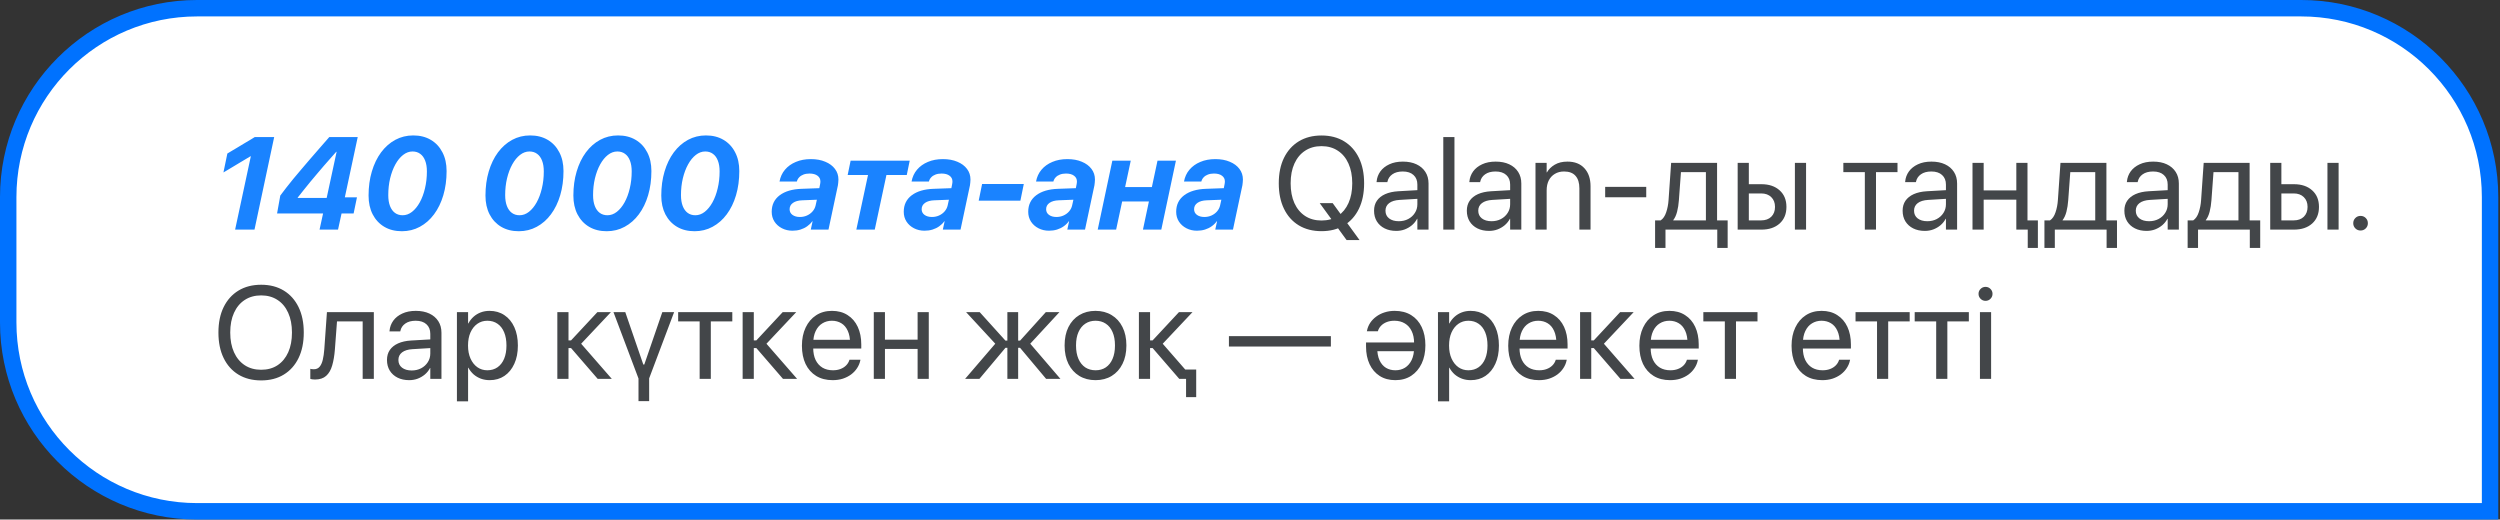 <?xml version="1.0" encoding="UTF-8"?> <svg xmlns="http://www.w3.org/2000/svg" width="871" height="181" viewBox="0 0 871 181" fill="none"><rect x="0" y="0" width="871" height="181" fill="#333333" stroke="none"/><path d="M68.672 2.861H801.729C838.074 2.862 867.539 32.326 867.539 68.672V178.139H68.672C32.326 178.139 2.861 148.674 2.861 112.328V68.672C2.861 32.326 32.326 2.861 68.672 2.861Z" fill="white"></path><path d="M68.672 2.861H801.729C838.074 2.862 867.539 32.326 867.539 68.672V178.139H68.672C32.326 178.139 2.861 148.674 2.861 112.328V68.672C2.861 32.326 32.326 2.861 68.672 2.861Z" stroke="#0072FF" stroke-width="5.723"></path><path d="M81.913 80L87.39 54.449H87.256C86.928 54.643 86.444 54.934 85.803 55.321C85.177 55.694 84.477 56.111 83.702 56.573C82.942 57.035 82.174 57.497 81.399 57.959C80.624 58.421 79.916 58.846 79.276 59.233C78.65 59.605 78.173 59.889 77.845 60.082L79.209 53.488C79.536 53.279 80.021 52.989 80.662 52.616C81.302 52.229 82.018 51.804 82.808 51.342C83.597 50.865 84.387 50.388 85.177 49.911C85.967 49.434 86.682 49.01 87.323 48.637C87.964 48.25 88.448 47.952 88.776 47.743H95.527L88.664 80H81.913ZM111.331 80L112.561 74.367H96.533L97.651 68.13C98.321 67.221 99.037 66.282 99.797 65.313C100.557 64.345 101.361 63.339 102.211 62.295C103.075 61.252 103.984 60.172 104.938 59.054C105.892 57.922 106.89 56.752 107.934 55.544C108.977 54.337 110.065 53.086 111.197 51.789C112.33 50.478 113.507 49.129 114.729 47.743H124.632L120.139 68.756H124.364L123.202 74.367H118.999L117.769 80H111.331ZM103.731 68.823L103.709 68.957H113.813L117.278 52.884H117.144C116.503 53.6 115.817 54.375 115.087 55.209C114.357 56.029 113.604 56.886 112.829 57.78C112.069 58.659 111.294 59.568 110.504 60.507C109.715 61.431 108.932 62.363 108.157 63.301C107.382 64.24 106.622 65.179 105.877 66.118C105.132 67.042 104.417 67.944 103.731 68.823ZM140.012 80.559C137.672 80.559 135.63 80.045 133.887 79.016C132.158 77.988 130.809 76.543 129.841 74.68C128.887 72.817 128.41 70.641 128.41 68.152C128.41 65.097 128.79 62.295 129.55 59.747C130.31 57.184 131.383 54.963 132.769 53.086C134.17 51.208 135.817 49.755 137.709 48.727C139.617 47.698 141.703 47.184 143.969 47.184C146.323 47.184 148.365 47.698 150.094 48.727C151.837 49.755 153.186 51.2 154.14 53.063C155.108 54.911 155.593 57.087 155.593 59.591C155.593 62.646 155.213 65.455 154.453 68.018C153.693 70.581 152.612 72.802 151.211 74.68C149.825 76.543 148.179 77.988 146.271 79.016C144.378 80.045 142.292 80.559 140.012 80.559ZM135.273 67.996C135.273 69.471 135.474 70.731 135.876 71.774C136.279 72.817 136.852 73.614 137.598 74.166C138.343 74.717 139.237 74.993 140.28 74.993C141.443 74.993 142.53 74.598 143.544 73.808C144.572 73.003 145.474 71.9 146.249 70.499C147.024 69.099 147.627 67.474 148.059 65.626C148.506 63.778 148.73 61.811 148.73 59.725C148.73 58.249 148.529 56.998 148.126 55.969C147.724 54.926 147.15 54.136 146.405 53.6C145.66 53.048 144.766 52.773 143.723 52.773C142.56 52.773 141.465 53.175 140.437 53.98C139.423 54.77 138.529 55.865 137.754 57.266C136.979 58.667 136.368 60.291 135.921 62.139C135.489 63.972 135.273 65.924 135.273 67.996ZM180.741 80.559C178.401 80.559 176.36 80.045 174.616 79.016C172.887 77.988 171.539 76.543 170.57 74.68C169.616 72.817 169.139 70.641 169.139 68.152C169.139 65.097 169.519 62.295 170.279 59.747C171.039 57.184 172.112 54.963 173.498 53.086C174.899 51.208 176.546 49.755 178.439 48.727C180.346 47.698 182.433 47.184 184.698 47.184C187.052 47.184 189.094 47.698 190.823 48.727C192.566 49.755 193.915 51.2 194.869 53.063C195.838 54.911 196.322 57.087 196.322 59.591C196.322 62.646 195.942 65.455 195.182 68.018C194.422 70.581 193.341 72.802 191.941 74.68C190.555 76.543 188.908 77.988 187 79.016C185.108 80.045 183.021 80.559 180.741 80.559ZM176.002 67.996C176.002 69.471 176.203 70.731 176.606 71.774C177.008 72.817 177.582 73.614 178.327 74.166C179.072 74.717 179.966 74.993 181.009 74.993C182.172 74.993 183.26 74.598 184.273 73.808C185.301 73.003 186.203 71.9 186.978 70.499C187.753 69.099 188.356 67.474 188.789 65.626C189.236 63.778 189.459 61.811 189.459 59.725C189.459 58.249 189.258 56.998 188.856 55.969C188.453 54.926 187.88 54.136 187.134 53.6C186.389 53.048 185.495 52.773 184.452 52.773C183.29 52.773 182.194 53.175 181.166 53.98C180.152 54.77 179.258 55.865 178.483 57.266C177.708 58.667 177.097 60.291 176.65 62.139C176.218 63.972 176.002 65.924 176.002 67.996ZM211.366 80.559C209.027 80.559 206.985 80.045 205.241 79.016C203.513 77.988 202.164 76.543 201.195 74.68C200.241 72.817 199.765 70.641 199.765 68.152C199.765 65.097 200.145 62.295 200.905 59.747C201.665 57.184 202.738 54.963 204.124 53.086C205.524 51.208 207.171 49.755 209.064 48.727C210.971 47.698 213.058 47.184 215.323 47.184C217.678 47.184 219.719 47.698 221.448 48.727C223.192 49.755 224.54 51.2 225.494 53.063C226.463 54.911 226.947 57.087 226.947 59.591C226.947 62.646 226.567 65.455 225.807 68.018C225.047 70.581 223.967 72.802 222.566 74.68C221.18 76.543 219.533 77.988 217.626 79.016C215.733 80.045 213.646 80.559 211.366 80.559ZM206.627 67.996C206.627 69.471 206.828 70.731 207.231 71.774C207.633 72.817 208.207 73.614 208.952 74.166C209.697 74.717 210.591 74.993 211.635 74.993C212.797 74.993 213.885 74.598 214.898 73.808C215.927 73.003 216.828 71.9 217.603 70.499C218.378 69.099 218.982 67.474 219.414 65.626C219.861 63.778 220.084 61.811 220.084 59.725C220.084 58.249 219.883 56.998 219.481 55.969C219.079 54.926 218.505 54.136 217.76 53.6C217.015 53.048 216.12 52.773 215.077 52.773C213.915 52.773 212.819 53.175 211.791 53.98C210.778 54.77 209.884 55.865 209.109 57.266C208.334 58.667 207.723 60.291 207.276 62.139C206.843 63.972 206.627 65.924 206.627 67.996ZM241.992 80.559C239.652 80.559 237.61 80.045 235.867 79.016C234.138 77.988 232.789 76.543 231.82 74.68C230.867 72.817 230.39 70.641 230.39 68.152C230.39 65.097 230.77 62.295 231.53 59.747C232.29 57.184 233.363 54.963 234.749 53.086C236.15 51.208 237.796 49.755 239.689 48.727C241.597 47.698 243.683 47.184 245.948 47.184C248.303 47.184 250.345 47.698 252.073 48.727C253.817 49.755 255.166 51.2 256.119 53.063C257.088 54.911 257.572 57.087 257.572 59.591C257.572 62.646 257.192 65.455 256.432 68.018C255.672 70.581 254.592 72.802 253.191 74.68C251.805 76.543 250.158 77.988 248.251 79.016C246.358 80.045 244.272 80.559 241.992 80.559ZM237.252 67.996C237.252 69.471 237.454 70.731 237.856 71.774C238.258 72.817 238.832 73.614 239.577 74.166C240.322 74.717 241.217 74.993 242.26 74.993C243.422 74.993 244.51 74.598 245.524 73.808C246.552 73.003 247.453 71.9 248.228 70.499C249.003 69.099 249.607 67.474 250.039 65.626C250.486 63.778 250.71 61.811 250.71 59.725C250.71 58.249 250.508 56.998 250.106 55.969C249.704 54.926 249.13 54.136 248.385 53.6C247.64 53.048 246.746 52.773 245.702 52.773C244.54 52.773 243.445 53.175 242.416 53.98C241.403 54.77 240.509 55.865 239.734 57.266C238.959 58.667 238.348 60.291 237.901 62.139C237.469 63.972 237.252 65.924 237.252 67.996ZM278.675 75.596C279.569 75.596 280.396 75.425 281.156 75.082C281.916 74.739 282.557 74.27 283.079 73.674C283.615 73.063 283.973 72.377 284.152 71.617L284.599 69.583L279.524 69.784C278.153 69.829 277.073 70.127 276.283 70.678C275.493 71.23 275.098 71.967 275.098 72.891C275.098 73.711 275.426 74.367 276.082 74.859C276.752 75.35 277.617 75.596 278.675 75.596ZM276.104 80.38C274.763 80.38 273.541 80.097 272.438 79.531C271.335 78.964 270.463 78.189 269.822 77.206C269.182 76.207 268.861 75.067 268.861 73.785C268.861 71.356 269.785 69.441 271.633 68.04C273.496 66.64 276.044 65.887 279.278 65.783L285.448 65.559L285.739 64.106C285.783 63.913 285.806 63.748 285.806 63.614C285.821 63.48 285.828 63.346 285.828 63.212C285.828 62.377 285.493 61.714 284.822 61.222C284.152 60.716 283.22 60.462 282.028 60.462C281.223 60.462 280.515 60.582 279.904 60.82C279.308 61.044 278.816 61.364 278.429 61.781C278.041 62.184 277.773 62.668 277.624 63.234H271.588C271.872 61.655 272.505 60.284 273.489 59.121C274.472 57.959 275.731 57.057 277.266 56.416C278.801 55.761 280.545 55.433 282.497 55.433C284.42 55.433 286.096 55.738 287.527 56.349C288.973 56.945 290.098 57.78 290.902 58.853C291.707 59.911 292.11 61.148 292.11 62.564C292.11 62.907 292.087 63.257 292.043 63.614C292.013 63.972 291.975 64.285 291.931 64.553L288.645 80H282.475L283.101 77.116H282.967C282.505 77.772 281.924 78.346 281.223 78.838C280.538 79.329 279.763 79.709 278.898 79.978C278.034 80.246 277.103 80.38 276.104 80.38ZM316.945 55.969L315.917 60.977H308.831L304.762 80H298.346L302.415 60.977H295.329L296.357 55.969H316.945ZM324.68 75.596C325.574 75.596 326.401 75.425 327.161 75.082C327.921 74.739 328.562 74.27 329.083 73.674C329.62 73.063 329.978 72.377 330.156 71.617L330.603 69.583L325.529 69.784C324.158 69.829 323.078 70.127 322.288 70.678C321.498 71.23 321.103 71.967 321.103 72.891C321.103 73.711 321.431 74.367 322.087 74.859C322.757 75.35 323.622 75.596 324.68 75.596ZM322.109 80.38C320.768 80.38 319.546 80.097 318.443 79.531C317.34 78.964 316.468 78.189 315.827 77.206C315.187 76.207 314.866 75.067 314.866 73.785C314.866 71.356 315.79 69.441 317.638 68.04C319.501 66.64 322.049 65.887 325.283 65.783L331.453 65.559L331.744 64.106C331.788 63.913 331.811 63.748 331.811 63.614C331.826 63.48 331.833 63.346 331.833 63.212C331.833 62.377 331.498 61.714 330.827 61.222C330.156 60.716 329.225 60.462 328.033 60.462C327.228 60.462 326.52 60.582 325.909 60.82C325.313 61.044 324.821 61.364 324.434 61.781C324.046 62.184 323.778 62.668 323.629 63.234H317.593C317.877 61.655 318.51 60.284 319.493 59.121C320.477 57.959 321.736 57.057 323.271 56.416C324.806 55.761 326.55 55.433 328.502 55.433C330.425 55.433 332.101 55.738 333.532 56.349C334.977 56.945 336.103 57.78 336.907 58.853C337.712 59.911 338.114 61.148 338.114 62.564C338.114 62.907 338.092 63.257 338.047 63.614C338.018 63.972 337.98 64.285 337.936 64.553L334.65 80H328.48L329.106 77.116H328.972C328.51 77.772 327.928 78.346 327.228 78.838C326.542 79.329 325.768 79.709 324.903 79.978C324.039 80.246 323.107 80.38 322.109 80.38ZM340.976 69.918L342.161 64.106H356.691L355.506 69.918H340.976ZM368.047 75.596C368.941 75.596 369.768 75.425 370.528 75.082C371.288 74.739 371.929 74.27 372.45 73.674C372.987 73.063 373.345 72.377 373.523 71.617L373.971 69.583L368.896 69.784C367.525 69.829 366.445 70.127 365.655 70.678C364.865 71.23 364.47 71.967 364.47 72.891C364.47 73.711 364.798 74.367 365.454 74.859C366.124 75.35 366.989 75.596 368.047 75.596ZM365.476 80.38C364.135 80.38 362.913 80.097 361.81 79.531C360.707 78.964 359.835 78.189 359.194 77.206C358.554 76.207 358.233 75.067 358.233 73.785C358.233 71.356 359.157 69.441 361.005 68.04C362.868 66.64 365.416 65.887 368.65 65.783L374.82 65.559L375.111 64.106C375.155 63.913 375.178 63.748 375.178 63.614C375.193 63.48 375.2 63.346 375.2 63.212C375.2 62.377 374.865 61.714 374.194 61.222C373.523 60.716 372.592 60.462 371.4 60.462C370.595 60.462 369.887 60.582 369.276 60.82C368.68 61.044 368.188 61.364 367.801 61.781C367.413 62.184 367.145 62.668 366.996 63.234H360.96C361.244 61.655 361.877 60.284 362.861 59.121C363.844 57.959 365.103 57.057 366.638 56.416C368.173 55.761 369.917 55.433 371.869 55.433C373.792 55.433 375.468 55.738 376.899 56.349C378.345 56.945 379.47 57.78 380.274 58.853C381.079 59.911 381.482 61.148 381.482 62.564C381.482 62.907 381.459 63.257 381.415 63.614C381.385 63.972 381.347 64.285 381.303 64.553L378.017 80H371.847L372.473 77.116H372.339C371.877 77.772 371.296 78.346 370.595 78.838C369.91 79.329 369.135 79.709 368.27 79.978C367.406 80.246 366.474 80.38 365.476 80.38ZM382.443 80L387.54 55.969H393.955L391.988 65.179H401.31L403.277 55.969H409.693L404.596 80H398.202L400.281 70.186H390.96L388.858 80H382.443ZM419.595 75.596C420.49 75.596 421.317 75.425 422.077 75.082C422.837 74.739 423.478 74.27 423.999 73.674C424.536 73.063 424.893 72.377 425.072 71.617L425.519 69.583L420.445 69.784C419.074 69.829 417.993 70.127 417.204 70.678C416.414 71.23 416.019 71.967 416.019 72.891C416.019 73.711 416.347 74.367 417.002 74.859C417.673 75.35 418.537 75.596 419.595 75.596ZM417.025 80.38C415.683 80.38 414.461 80.097 413.359 79.531C412.256 78.964 411.384 78.189 410.743 77.206C410.102 76.207 409.782 75.067 409.782 73.785C409.782 71.356 410.706 69.441 412.554 68.04C414.417 66.64 416.965 65.887 420.199 65.783L426.369 65.559L426.659 64.106C426.704 63.913 426.726 63.748 426.726 63.614C426.741 63.48 426.749 63.346 426.749 63.212C426.749 62.377 426.413 61.714 425.743 61.222C425.072 60.716 424.141 60.462 422.949 60.462C422.144 60.462 421.436 60.582 420.825 60.82C420.229 61.044 419.737 61.364 419.35 61.781C418.962 62.184 418.694 62.668 418.545 63.234H412.509C412.792 61.655 413.426 60.284 414.409 59.121C415.393 57.959 416.652 57.057 418.187 56.416C419.722 55.761 421.466 55.433 423.418 55.433C425.34 55.433 427.017 55.738 428.448 56.349C429.893 56.945 431.018 57.78 431.823 58.853C432.628 59.911 433.03 61.148 433.03 62.564C433.03 62.907 433.008 63.257 432.963 63.614C432.933 63.972 432.896 64.285 432.851 64.553L429.565 80H423.396L424.022 77.116H423.887C423.425 77.772 422.844 78.346 422.144 78.838C421.458 79.329 420.683 79.709 419.819 79.978C418.955 80.246 418.023 80.38 417.025 80.38Z" fill="#1A83FF"></path><path d="M460.414 80.537C457.359 80.537 454.714 79.858 452.478 78.502C450.258 77.146 448.544 75.224 447.337 72.735C446.13 70.246 445.526 67.295 445.526 63.883V63.838C445.526 60.425 446.13 57.482 447.337 55.008C448.559 52.519 450.28 50.597 452.501 49.241C454.736 47.885 457.374 47.206 460.414 47.206C463.454 47.206 466.085 47.885 468.305 49.241C470.526 50.597 472.239 52.519 473.447 55.008C474.654 57.482 475.257 60.425 475.257 63.838V63.883C475.257 67.295 474.654 70.246 473.447 72.735C472.239 75.224 470.526 77.146 468.305 78.502C466.1 79.858 463.469 80.537 460.414 80.537ZM460.414 76.826C462.635 76.826 464.542 76.297 466.137 75.239C467.731 74.166 468.961 72.66 469.825 70.723C470.69 68.786 471.122 66.505 471.122 63.883V63.838C471.122 61.2 470.682 58.913 469.803 56.975C468.939 55.038 467.702 53.548 466.092 52.504C464.497 51.446 462.605 50.917 460.414 50.917C458.223 50.917 456.323 51.446 454.714 52.504C453.104 53.548 451.86 55.038 450.981 56.975C450.101 58.898 449.662 61.185 449.662 63.838V63.883C449.662 66.52 450.094 68.808 450.958 70.745C451.838 72.683 453.082 74.18 454.691 75.239C456.301 76.297 458.209 76.826 460.414 76.826ZM469.155 83.644L459.788 70.768H464.304L473.67 83.644H469.155ZM486.457 80.447C484.922 80.447 483.573 80.156 482.411 79.575C481.248 78.994 480.339 78.174 479.683 77.116C479.043 76.058 478.722 74.829 478.722 73.428V73.383C478.722 72.057 479.05 70.909 479.706 69.941C480.376 68.972 481.338 68.204 482.589 67.638C483.856 67.072 485.376 66.737 487.15 66.632L495.756 66.14V69.158L487.597 69.65C486.047 69.739 484.84 70.112 483.975 70.768C483.126 71.424 482.701 72.295 482.701 73.383V73.428C482.701 74.546 483.119 75.432 483.953 76.088C484.803 76.744 485.928 77.072 487.329 77.072C488.551 77.072 489.646 76.818 490.615 76.312C491.598 75.79 492.373 75.082 492.939 74.188C493.521 73.294 493.811 72.288 493.811 71.17V64.307C493.811 62.892 493.364 61.781 492.47 60.977C491.591 60.157 490.339 59.747 488.714 59.747C487.224 59.747 486.017 60.075 485.093 60.731C484.184 61.371 483.618 62.214 483.394 63.257L483.349 63.458H479.594L479.616 63.212C479.736 61.93 480.168 60.768 480.913 59.725C481.673 58.682 482.716 57.855 484.042 57.243C485.369 56.617 486.941 56.305 488.759 56.305C490.592 56.305 492.172 56.617 493.498 57.243C494.84 57.869 495.875 58.756 496.606 59.904C497.336 61.036 497.701 62.377 497.701 63.927V80H493.811V76.222H493.722C493.275 77.072 492.679 77.817 491.933 78.458C491.188 79.084 490.346 79.575 489.407 79.933C488.484 80.276 487.5 80.447 486.457 80.447ZM502.842 80V47.743H506.732V80H502.842ZM518.781 80.447C517.246 80.447 515.897 80.156 514.735 79.575C513.572 78.994 512.663 78.174 512.008 77.116C511.367 76.058 511.046 74.829 511.046 73.428V73.383C511.046 72.057 511.374 70.909 512.03 69.941C512.701 68.972 513.662 68.204 514.914 67.638C516.18 67.072 517.7 66.737 519.474 66.632L528.08 66.14V69.158L519.921 69.65C518.371 69.739 517.164 70.112 516.3 70.768C515.45 71.424 515.025 72.295 515.025 73.383V73.428C515.025 74.546 515.443 75.432 516.277 76.088C517.127 76.744 518.252 77.072 519.653 77.072C520.875 77.072 521.97 76.818 522.939 76.312C523.922 75.79 524.697 75.082 525.264 74.188C525.845 73.294 526.135 72.288 526.135 71.17V64.307C526.135 62.892 525.688 61.781 524.794 60.977C523.915 60.157 522.663 59.747 521.039 59.747C519.548 59.747 518.341 60.075 517.417 60.731C516.508 61.371 515.942 62.214 515.718 63.257L515.674 63.458H511.918L511.94 63.212C512.06 61.93 512.492 60.768 513.237 59.725C513.997 58.682 515.04 57.855 516.367 57.243C517.693 56.617 519.265 56.305 521.083 56.305C522.916 56.305 524.496 56.617 525.822 57.243C527.164 57.869 528.199 58.756 528.93 59.904C529.66 61.036 530.025 62.377 530.025 63.927V80H526.135V76.222H526.046C525.599 77.072 525.003 77.817 524.258 78.458C523.512 79.084 522.67 79.575 521.732 79.933C520.808 80.276 519.824 80.447 518.781 80.447ZM534.965 80V56.752H538.855V60.06H538.944C539.57 58.972 540.479 58.078 541.672 57.378C542.864 56.662 544.339 56.305 546.098 56.305C548.646 56.305 550.621 57.08 552.021 58.629C553.437 60.164 554.145 62.258 554.145 64.911V80H550.256V65.604C550.256 63.711 549.808 62.266 548.914 61.267C548.035 60.254 546.701 59.747 544.913 59.747C543.691 59.747 542.625 60.023 541.716 60.574C540.807 61.111 540.099 61.871 539.593 62.854C539.101 63.838 538.855 64.993 538.855 66.319V80H534.965ZM559.242 68.734V65.112H573.549V68.734H559.242ZM580.255 86.371H576.633V76.781H578.578C579.428 76.215 580.069 75.276 580.501 73.964C580.948 72.653 581.223 71.215 581.328 69.65L582.222 56.752H598.228V76.781H601.916V86.371H598.295V80H580.255V86.371ZM594.338 76.781V59.971H585.642L584.927 69.739C584.823 71.2 584.614 72.541 584.301 73.763C583.988 74.97 583.541 75.946 582.96 76.692V76.781H594.338ZM605.403 80V56.752H609.293V64.173H613.652C616.32 64.173 618.443 64.889 620.023 66.319C621.603 67.735 622.392 69.65 622.392 72.064V72.109C622.392 74.523 621.603 76.446 620.023 77.876C618.443 79.292 616.32 80 613.652 80H605.403ZM613.585 67.392H609.293V76.781H613.585C615.075 76.781 616.252 76.356 617.117 75.507C617.981 74.642 618.413 73.51 618.413 72.109V72.064C618.413 70.648 617.974 69.516 617.094 68.666C616.23 67.817 615.06 67.392 613.585 67.392ZM625.343 80V56.752H629.233V80H625.343ZM661.087 56.752V59.971H653.599V80H649.709V59.971H642.221V56.752H661.087ZM670.61 80.447C669.075 80.447 667.727 80.156 666.564 79.575C665.402 78.994 664.493 78.174 663.837 77.116C663.196 76.058 662.876 74.829 662.876 73.428V73.383C662.876 72.057 663.204 70.909 663.859 69.941C664.53 68.972 665.491 68.204 666.743 67.638C668.01 67.072 669.53 66.737 671.303 66.632L679.91 66.14V69.158L671.75 69.65C670.201 69.739 668.993 70.112 668.129 70.768C667.28 71.424 666.855 72.295 666.855 73.383V73.428C666.855 74.546 667.272 75.432 668.107 76.088C668.956 76.744 670.081 77.072 671.482 77.072C672.704 77.072 673.8 76.818 674.768 76.312C675.752 75.79 676.527 75.082 677.093 74.188C677.674 73.294 677.965 72.288 677.965 71.17V64.307C677.965 62.892 677.518 61.781 676.624 60.977C675.744 60.157 674.493 59.747 672.868 59.747C671.378 59.747 670.171 60.075 669.247 60.731C668.338 61.371 667.771 62.214 667.548 63.257L667.503 63.458H663.748L663.77 63.212C663.889 61.93 664.321 60.768 665.067 59.725C665.827 58.682 666.87 57.855 668.196 57.243C669.522 56.617 671.095 56.305 672.913 56.305C674.746 56.305 676.326 56.617 677.652 57.243C678.993 57.869 680.029 58.756 680.759 59.904C681.489 61.036 681.854 62.377 681.854 63.927V80H677.965V76.222H677.875C677.428 77.072 676.832 77.817 676.087 78.458C675.342 79.084 674.5 79.575 673.561 79.933C672.637 80.276 671.654 80.447 670.61 80.447ZM702.487 80V69.561H691.109V80H687.22V56.752H691.109V66.342H702.487V56.752H706.377V80H702.487ZM706.466 86.371V80H702.487V76.781H709.998V86.371H706.466ZM715.9 86.371H712.279V76.781H714.223C715.073 76.215 715.714 75.276 716.146 73.964C716.593 72.653 716.869 71.215 716.973 69.65L717.867 56.752H733.873V76.781H737.561V86.371H733.94V80H715.9V86.371ZM729.983 76.781V59.971H721.287L720.572 69.739C720.468 71.2 720.259 72.541 719.946 73.763C719.633 74.97 719.186 75.946 718.605 76.692V76.781H729.983ZM747.866 80.447C746.331 80.447 744.983 80.156 743.82 79.575C742.658 78.994 741.749 78.174 741.093 77.116C740.452 76.058 740.132 74.829 740.132 73.428V73.383C740.132 72.057 740.46 70.909 741.115 69.941C741.786 68.972 742.747 68.204 743.999 67.638C745.266 67.072 746.786 66.737 748.559 66.632L757.166 66.14V69.158L749.006 69.65C747.457 69.739 746.249 70.112 745.385 70.768C744.536 71.424 744.111 72.295 744.111 73.383V73.428C744.111 74.546 744.528 75.432 745.363 76.088C746.212 76.744 747.337 77.072 748.738 77.072C749.96 77.072 751.056 76.818 752.024 76.312C753.008 75.79 753.783 75.082 754.349 74.188C754.93 73.294 755.221 72.288 755.221 71.17V64.307C755.221 62.892 754.774 61.781 753.88 60.977C753 60.157 751.749 59.747 750.124 59.747C748.634 59.747 747.427 60.075 746.503 60.731C745.594 61.371 745.027 62.214 744.804 63.257L744.759 63.458H741.004L741.026 63.212C741.145 61.93 741.577 60.768 742.323 59.725C743.083 58.682 744.126 57.855 745.452 57.243C746.778 56.617 748.351 56.305 750.169 56.305C752.002 56.305 753.582 56.617 754.908 57.243C756.249 57.869 757.285 58.756 758.015 59.904C758.745 61.036 759.11 62.377 759.11 63.927V80H755.221V76.222H755.131C754.684 77.072 754.088 77.817 753.343 78.458C752.598 79.084 751.756 79.575 750.817 79.933C749.893 80.276 748.91 80.447 747.866 80.447ZM765.794 86.371H762.173V76.781H764.118C764.967 76.215 765.608 75.276 766.04 73.964C766.487 72.653 766.763 71.215 766.867 69.65L767.762 56.752H783.767V76.781H787.456V86.371H783.834V80H765.794V86.371ZM779.878 76.781V59.971H771.182L770.466 69.739C770.362 71.2 770.153 72.541 769.84 73.763C769.528 74.97 769.08 75.946 768.499 76.692V76.781H779.878ZM790.943 80V56.752H794.832V64.173H799.192C801.859 64.173 803.983 64.889 805.562 66.319C807.142 67.735 807.932 69.65 807.932 72.064V72.109C807.932 74.523 807.142 76.446 805.562 77.876C803.983 79.292 801.859 80 799.192 80H790.943ZM799.124 67.392H794.832V76.781H799.124C800.615 76.781 801.792 76.356 802.656 75.507C803.521 74.642 803.953 73.51 803.953 72.109V72.064C803.953 70.648 803.513 69.516 802.634 68.666C801.77 67.817 800.6 67.392 799.124 67.392ZM810.883 80V56.752H814.772V80H810.883ZM822.417 80.313C821.702 80.313 821.099 80.067 820.607 79.575C820.115 79.084 819.869 78.48 819.869 77.765C819.869 77.049 820.115 76.446 820.607 75.954C821.099 75.462 821.702 75.216 822.417 75.216C823.133 75.216 823.736 75.462 824.228 75.954C824.72 76.446 824.966 77.049 824.966 77.765C824.966 78.48 824.72 79.084 824.228 79.575C823.736 80.067 823.133 80.313 822.417 80.313ZM90.989 132.537C87.934 132.537 85.289 131.858 83.053 130.502C80.833 129.146 79.119 127.224 77.912 124.735C76.705 122.246 76.101 119.295 76.101 115.883V115.838C76.101 112.425 76.705 109.482 77.912 107.008C79.134 104.519 80.855 102.597 83.076 101.241C85.311 99.885 87.949 99.206 90.989 99.206C94.029 99.206 96.66 99.885 98.88 101.241C101.101 102.597 102.815 104.519 104.022 107.008C105.229 109.482 105.832 112.425 105.832 115.838V115.883C105.832 119.295 105.229 122.246 104.022 124.735C102.815 127.224 101.101 129.146 98.88 130.502C96.675 131.858 94.044 132.537 90.989 132.537ZM90.989 128.826C93.21 128.826 95.117 128.297 96.712 127.239C98.321 126.166 99.558 124.66 100.423 122.723C101.287 120.786 101.719 118.506 101.719 115.883V115.838C101.719 113.2 101.28 110.913 100.4 108.975C99.536 107.038 98.299 105.548 96.689 104.504C95.08 103.446 93.18 102.917 90.989 102.917C88.799 102.917 86.891 103.446 85.266 104.504C83.657 105.548 82.413 107.038 81.533 108.975C80.654 110.898 80.215 113.185 80.215 115.838V115.883C80.215 118.52 80.654 120.808 81.533 122.745C82.413 124.683 83.657 126.18 85.266 127.239C86.876 128.297 88.784 128.826 90.989 128.826ZM116.674 121.762C116.51 123.893 116.197 125.748 115.735 127.328C115.288 128.893 114.588 130.1 113.634 130.949C112.695 131.799 111.399 132.224 109.744 132.224C109.372 132.224 109.044 132.201 108.761 132.156C108.492 132.112 108.276 132.06 108.112 132V128.49C108.217 128.52 108.373 128.557 108.582 128.602C108.791 128.632 109.044 128.647 109.342 128.647C110.176 128.647 110.84 128.364 111.331 127.797C111.823 127.231 112.196 126.426 112.449 125.383C112.703 124.325 112.881 123.088 112.986 121.672L113.902 108.752H130.243V132H126.353V111.971H117.412L116.674 121.762ZM142.56 132.447C141.025 132.447 139.677 132.156 138.514 131.575C137.352 130.994 136.443 130.174 135.787 129.116C135.146 128.058 134.826 126.829 134.826 125.428V125.383C134.826 124.057 135.154 122.909 135.809 121.941C136.48 120.972 137.441 120.204 138.693 119.638C139.96 119.072 141.48 118.737 143.253 118.632L151.86 118.14V121.158L143.7 121.65C142.15 121.739 140.943 122.112 140.079 122.768C139.229 123.423 138.805 124.295 138.805 125.383V125.428C138.805 126.546 139.222 127.432 140.057 128.088C140.906 128.744 142.031 129.072 143.432 129.072C144.654 129.072 145.749 128.818 146.718 128.312C147.702 127.79 148.477 127.082 149.043 126.188C149.624 125.294 149.915 124.288 149.915 123.17V116.307C149.915 114.892 149.468 113.781 148.573 112.977C147.694 112.157 146.442 111.747 144.818 111.747C143.328 111.747 142.121 112.075 141.197 112.731C140.288 113.372 139.721 114.214 139.498 115.257L139.453 115.458H135.697L135.72 115.212C135.839 113.93 136.271 112.768 137.016 111.725C137.776 110.682 138.82 109.854 140.146 109.243C141.472 108.618 143.045 108.305 144.863 108.305C146.696 108.305 148.275 108.618 149.602 109.243C150.943 109.869 151.979 110.756 152.709 111.904C153.439 113.036 153.804 114.377 153.804 115.927V132H149.915V128.222H149.825C149.378 129.072 148.782 129.817 148.037 130.458C147.292 131.083 146.45 131.575 145.511 131.933C144.587 132.276 143.603 132.447 142.56 132.447ZM159.192 139.824V108.752H163.081V112.686H163.171C163.663 111.777 164.266 111.002 164.981 110.361C165.712 109.705 166.546 109.199 167.485 108.841C168.424 108.483 169.445 108.305 170.548 108.305C172.53 108.305 174.258 108.804 175.734 109.802C177.224 110.786 178.379 112.187 179.199 114.005C180.018 115.808 180.428 117.932 180.428 120.376V120.398C180.428 122.842 180.011 124.966 179.176 126.769C178.357 128.572 177.209 129.973 175.734 130.972C174.273 131.955 172.567 132.447 170.615 132.447C169.527 132.447 168.506 132.276 167.552 131.933C166.598 131.575 165.749 131.076 165.004 130.435C164.274 129.779 163.663 129.005 163.171 128.11H163.081V139.824H159.192ZM169.788 129.005C171.159 129.005 172.343 128.654 173.342 127.954C174.34 127.253 175.108 126.262 175.644 124.981C176.181 123.684 176.449 122.157 176.449 120.398V120.376C176.449 118.587 176.181 117.053 175.644 115.771C175.108 114.474 174.34 113.483 173.342 112.798C172.343 112.097 171.159 111.747 169.788 111.747C168.476 111.747 167.314 112.105 166.3 112.82C165.287 113.535 164.49 114.541 163.908 115.838C163.342 117.12 163.059 118.632 163.059 120.376V120.398C163.059 122.127 163.35 123.64 163.931 124.936C164.512 126.218 165.302 127.216 166.3 127.932C167.314 128.647 168.476 129.005 169.788 129.005ZM198.96 121.27H198.066V132H194.176V108.752H198.066V118.587H198.96L208.125 108.752H212.842L202.313 119.929V119.571L213.155 132H208.237L198.96 121.27ZM222.499 132L213.736 108.752H217.849L224.131 127.015H224.466L230.747 108.752H234.861L226.098 132H222.499ZM222.454 139.757V130.346H226.165V139.757H222.454ZM255.136 108.752V111.971H247.647V132H243.758V111.971H236.269V108.752H255.136ZM263.519 121.27H262.624V132H258.735V108.752H262.624V118.587H263.519L272.684 108.752H277.401L266.872 119.929V119.571L277.714 132H272.796L263.519 121.27ZM290.098 132.447C287.877 132.447 285.962 131.955 284.353 130.972C282.758 129.988 281.529 128.602 280.664 126.814C279.815 125.011 279.39 122.894 279.39 120.465V120.443C279.39 118.044 279.822 115.935 280.687 114.117C281.551 112.284 282.766 110.86 284.33 109.847C285.895 108.819 287.736 108.305 289.852 108.305C291.968 108.305 293.786 108.796 295.306 109.78C296.841 110.749 298.019 112.112 298.838 113.871C299.658 115.629 300.068 117.671 300.068 119.996V121.426H281.335V118.386H298.145L296.178 121.203V119.705C296.178 117.902 295.902 116.412 295.351 115.234C294.814 114.057 294.069 113.185 293.116 112.619C292.162 112.038 291.066 111.747 289.829 111.747C288.593 111.747 287.482 112.053 286.499 112.664C285.515 113.26 284.74 114.154 284.174 115.346C283.608 116.523 283.324 117.976 283.324 119.705V121.203C283.324 122.842 283.6 124.243 284.152 125.406C284.718 126.568 285.515 127.462 286.543 128.088C287.572 128.699 288.786 129.005 290.187 129.005C291.171 129.005 292.05 128.856 292.825 128.557C293.6 128.259 294.248 127.85 294.77 127.328C295.291 126.806 295.664 126.21 295.887 125.54L295.955 125.338H299.777L299.732 125.562C299.539 126.516 299.166 127.41 298.615 128.244C298.078 129.079 297.385 129.817 296.536 130.458C295.686 131.083 294.718 131.575 293.63 131.933C292.542 132.276 291.364 132.447 290.098 132.447ZM319.695 132V121.561H308.316V132H304.427V108.752H308.316V118.342H319.695V108.752H323.584V132H319.695ZM341.222 132H336.237L347.19 119.236V120.219L336.594 108.752H341.333L350.298 118.677H350.968V108.752H354.724V118.677H355.394L364.358 108.752H369.097L358.501 120.219V119.236L369.455 132H364.47L355.394 121.181H354.724V132H350.968V121.181H350.298L341.222 132ZM381.683 132.447C379.537 132.447 377.652 131.955 376.027 130.972C374.418 129.988 373.158 128.595 372.249 126.791C371.355 124.973 370.908 122.835 370.908 120.376V120.331C370.908 117.857 371.355 115.726 372.249 113.938C373.158 112.135 374.418 110.749 376.027 109.78C377.652 108.796 379.529 108.305 381.66 108.305C383.806 108.305 385.684 108.796 387.294 109.78C388.918 110.749 390.177 112.135 391.072 113.938C391.981 115.726 392.435 117.857 392.435 120.331V120.376C392.435 122.85 391.981 124.988 391.072 126.791C390.177 128.595 388.926 129.988 387.316 130.972C385.707 131.955 383.829 132.447 381.683 132.447ZM381.705 129.005C383.076 129.005 384.261 128.669 385.259 127.999C386.273 127.313 387.055 126.329 387.607 125.048C388.173 123.751 388.456 122.194 388.456 120.376V120.331C388.456 118.513 388.173 116.963 387.607 115.681C387.055 114.4 386.265 113.424 385.237 112.753C384.224 112.082 383.031 111.747 381.66 111.747C380.319 111.747 379.134 112.09 378.106 112.775C377.093 113.446 376.303 114.422 375.737 115.704C375.17 116.971 374.887 118.513 374.887 120.331V120.376C374.887 122.194 375.17 123.751 375.737 125.048C376.303 126.329 377.093 127.313 378.106 127.999C379.134 128.669 380.334 129.005 381.705 129.005ZM401.578 121.27H400.684V132H396.794V108.752H400.684V118.587H401.578L410.743 108.752H415.46L404.931 119.929V119.571L415.773 132H410.855L401.578 121.27ZM413.224 138.371V132H410.944V128.736H416.756V138.371H413.224ZM428.157 120.733V117.112H463.678V120.733H428.157ZM485.898 108.305C488.133 108.305 490.048 108.796 491.643 109.78C493.237 110.764 494.46 112.149 495.309 113.938C496.173 115.726 496.606 117.842 496.606 120.286V120.309C496.606 122.708 496.173 124.824 495.309 126.657C494.445 128.475 493.23 129.899 491.665 130.927C490.1 131.94 488.26 132.447 486.144 132.447C484.028 132.447 482.202 131.955 480.667 130.972C479.147 129.988 477.977 128.625 477.157 126.881C476.338 125.122 475.928 123.081 475.928 120.756V119.325H494.661V122.365H477.85L479.818 119.549V121.046C479.818 122.85 480.086 124.34 480.622 125.517C481.174 126.695 481.926 127.574 482.88 128.155C483.834 128.721 484.929 129.005 486.166 129.005C487.403 129.005 488.513 128.706 489.497 128.11C490.48 127.499 491.255 126.605 491.822 125.428C492.388 124.236 492.671 122.775 492.671 121.046V119.549C492.671 117.909 492.388 116.509 491.822 115.346C491.27 114.184 490.48 113.297 489.452 112.686C488.424 112.06 487.209 111.747 485.808 111.747C484.825 111.747 483.946 111.896 483.171 112.194C482.396 112.492 481.747 112.902 481.226 113.424C480.704 113.945 480.332 114.541 480.108 115.212L480.041 115.413H476.219L476.263 115.19C476.457 114.221 476.822 113.327 477.359 112.507C477.91 111.673 478.61 110.942 479.46 110.316C480.309 109.676 481.278 109.184 482.366 108.841C483.454 108.483 484.631 108.305 485.898 108.305ZM500.987 139.824V108.752H504.877V112.686H504.966C505.458 111.777 506.061 111.002 506.777 110.361C507.507 109.705 508.341 109.199 509.28 108.841C510.219 108.483 511.24 108.305 512.343 108.305C514.325 108.305 516.054 108.804 517.529 109.802C519.019 110.786 520.174 112.187 520.994 114.005C521.814 115.808 522.223 117.932 522.223 120.376V120.398C522.223 122.842 521.806 124.966 520.972 126.769C520.152 128.572 519.004 129.973 517.529 130.972C516.069 131.955 514.362 132.447 512.41 132.447C511.322 132.447 510.301 132.276 509.347 131.933C508.394 131.575 507.544 131.076 506.799 130.435C506.069 129.779 505.458 129.005 504.966 128.11H504.877V139.824H500.987ZM511.583 129.005C512.954 129.005 514.139 128.654 515.137 127.954C516.136 127.253 516.903 126.262 517.44 124.981C517.976 123.684 518.244 122.157 518.244 120.398V120.376C518.244 118.587 517.976 117.053 517.44 115.771C516.903 114.474 516.136 113.483 515.137 112.798C514.139 112.097 512.954 111.747 511.583 111.747C510.271 111.747 509.109 112.105 508.096 112.82C507.082 113.535 506.285 114.541 505.704 115.838C505.137 117.12 504.854 118.632 504.854 120.376V120.398C504.854 122.127 505.145 123.64 505.726 124.936C506.307 126.218 507.097 127.216 508.096 127.932C509.109 128.647 510.271 129.005 511.583 129.005ZM536.172 132.447C533.952 132.447 532.037 131.955 530.427 130.972C528.833 129.988 527.603 128.602 526.739 126.814C525.889 125.011 525.465 122.894 525.465 120.465V120.443C525.465 118.044 525.897 115.935 526.761 114.117C527.626 112.284 528.84 110.86 530.405 109.847C531.97 108.819 533.81 108.305 535.927 108.305C538.043 108.305 539.861 108.796 541.381 109.78C542.916 110.749 544.093 112.112 544.913 113.871C545.733 115.629 546.142 117.671 546.142 119.996V121.426H527.41V118.386H544.22L542.253 121.203V119.705C542.253 117.902 541.977 116.412 541.426 115.234C540.889 114.057 540.144 113.185 539.19 112.619C538.236 112.038 537.141 111.747 535.904 111.747C534.667 111.747 533.557 112.053 532.573 112.664C531.59 113.26 530.815 114.154 530.249 115.346C529.682 116.523 529.399 117.976 529.399 119.705V121.203C529.399 122.842 529.675 124.243 530.226 125.406C530.792 126.568 531.59 127.462 532.618 128.088C533.646 128.699 534.861 129.005 536.262 129.005C537.245 129.005 538.125 128.856 538.9 128.557C539.675 128.259 540.323 127.85 540.844 127.328C541.366 126.806 541.739 126.21 541.962 125.54L542.029 125.338H545.852L545.807 125.562C545.613 126.516 545.241 127.41 544.689 128.244C544.153 129.079 543.46 129.817 542.61 130.458C541.761 131.083 540.792 131.575 539.704 131.933C538.616 132.276 537.439 132.447 536.172 132.447ZM555.285 121.27H554.391V132H550.501V108.752H554.391V118.587H555.285L564.45 108.752H569.167L558.638 119.929V119.571L569.48 132H564.562L555.285 121.27ZM581.864 132.447C579.644 132.447 577.729 131.955 576.119 130.972C574.525 129.988 573.295 128.602 572.431 126.814C571.581 125.011 571.157 122.894 571.157 120.465V120.443C571.157 118.044 571.589 115.935 572.453 114.117C573.318 112.284 574.532 110.86 576.097 109.847C577.662 108.819 579.502 108.305 581.618 108.305C583.735 108.305 585.553 108.796 587.073 109.78C588.608 110.749 589.785 112.112 590.605 113.871C591.424 115.629 591.834 117.671 591.834 119.996V121.426H573.101V118.386H589.912L587.945 121.203V119.705C587.945 117.902 587.669 116.412 587.118 115.234C586.581 114.057 585.836 113.185 584.882 112.619C583.928 112.038 582.833 111.747 581.596 111.747C580.359 111.747 579.249 112.053 578.265 112.664C577.282 113.26 576.507 114.154 575.94 115.346C575.374 116.523 575.091 117.976 575.091 119.705V121.203C575.091 122.842 575.367 124.243 575.918 125.406C576.484 126.568 577.282 127.462 578.31 128.088C579.338 128.699 580.553 129.005 581.954 129.005C582.937 129.005 583.817 128.856 584.592 128.557C585.366 128.259 586.015 127.85 586.536 127.328C587.058 126.806 587.431 126.21 587.654 125.54L587.721 125.338H591.544L591.499 125.562C591.305 126.516 590.933 127.41 590.381 128.244C589.845 129.079 589.152 129.817 588.302 130.458C587.453 131.083 586.484 131.575 585.396 131.933C584.308 132.276 583.131 132.447 581.864 132.447ZM612.311 108.752V111.971H604.822V132H600.932V111.971H593.444V108.752H612.311ZM634.888 132.447C632.668 132.447 630.753 131.955 629.143 130.972C627.549 129.988 626.319 128.602 625.455 126.814C624.606 125.011 624.181 122.894 624.181 120.465V120.443C624.181 118.044 624.613 115.935 625.477 114.117C626.342 112.284 627.556 110.86 629.121 109.847C630.686 108.819 632.526 108.305 634.643 108.305C636.759 108.305 638.577 108.796 640.097 109.78C641.632 110.749 642.809 112.112 643.629 113.871C644.449 115.629 644.858 117.671 644.858 119.996V121.426H626.126V118.386H642.936L640.969 121.203V119.705C640.969 117.902 640.693 116.412 640.142 115.234C639.605 114.057 638.86 113.185 637.906 112.619C636.952 112.038 635.857 111.747 634.62 111.747C633.383 111.747 632.273 112.053 631.289 112.664C630.306 113.26 629.531 114.154 628.965 115.346C628.398 116.523 628.115 117.976 628.115 119.705V121.203C628.115 122.842 628.391 124.243 628.942 125.406C629.509 126.568 630.306 127.462 631.334 128.088C632.362 128.699 633.577 129.005 634.978 129.005C635.961 129.005 636.841 128.856 637.616 128.557C638.391 128.259 639.039 127.85 639.56 127.328C640.082 126.806 640.455 126.21 640.678 125.54L640.745 125.338H644.568L644.523 125.562C644.329 126.516 643.957 127.41 643.405 128.244C642.869 129.079 642.176 129.817 641.326 130.458C640.477 131.083 639.508 131.575 638.42 131.933C637.332 132.276 636.155 132.447 634.888 132.447ZM665.335 108.752V111.971H657.846V132H653.957V111.971H646.468V108.752H665.335ZM685.945 108.752V111.971H678.457V132H674.567V111.971H667.078V108.752H685.945ZM689.813 132V108.752H693.702V132H689.813ZM691.757 104.817C691.087 104.817 690.513 104.579 690.036 104.102C689.559 103.625 689.321 103.051 689.321 102.381C689.321 101.695 689.559 101.121 690.036 100.659C690.513 100.183 691.087 99.944 691.757 99.944C692.443 99.944 693.017 100.183 693.479 100.659C693.956 101.121 694.194 101.695 694.194 102.381C694.194 103.051 693.956 103.625 693.479 104.102C693.017 104.579 692.443 104.817 691.757 104.817Z" fill="#434649"></path></svg> 